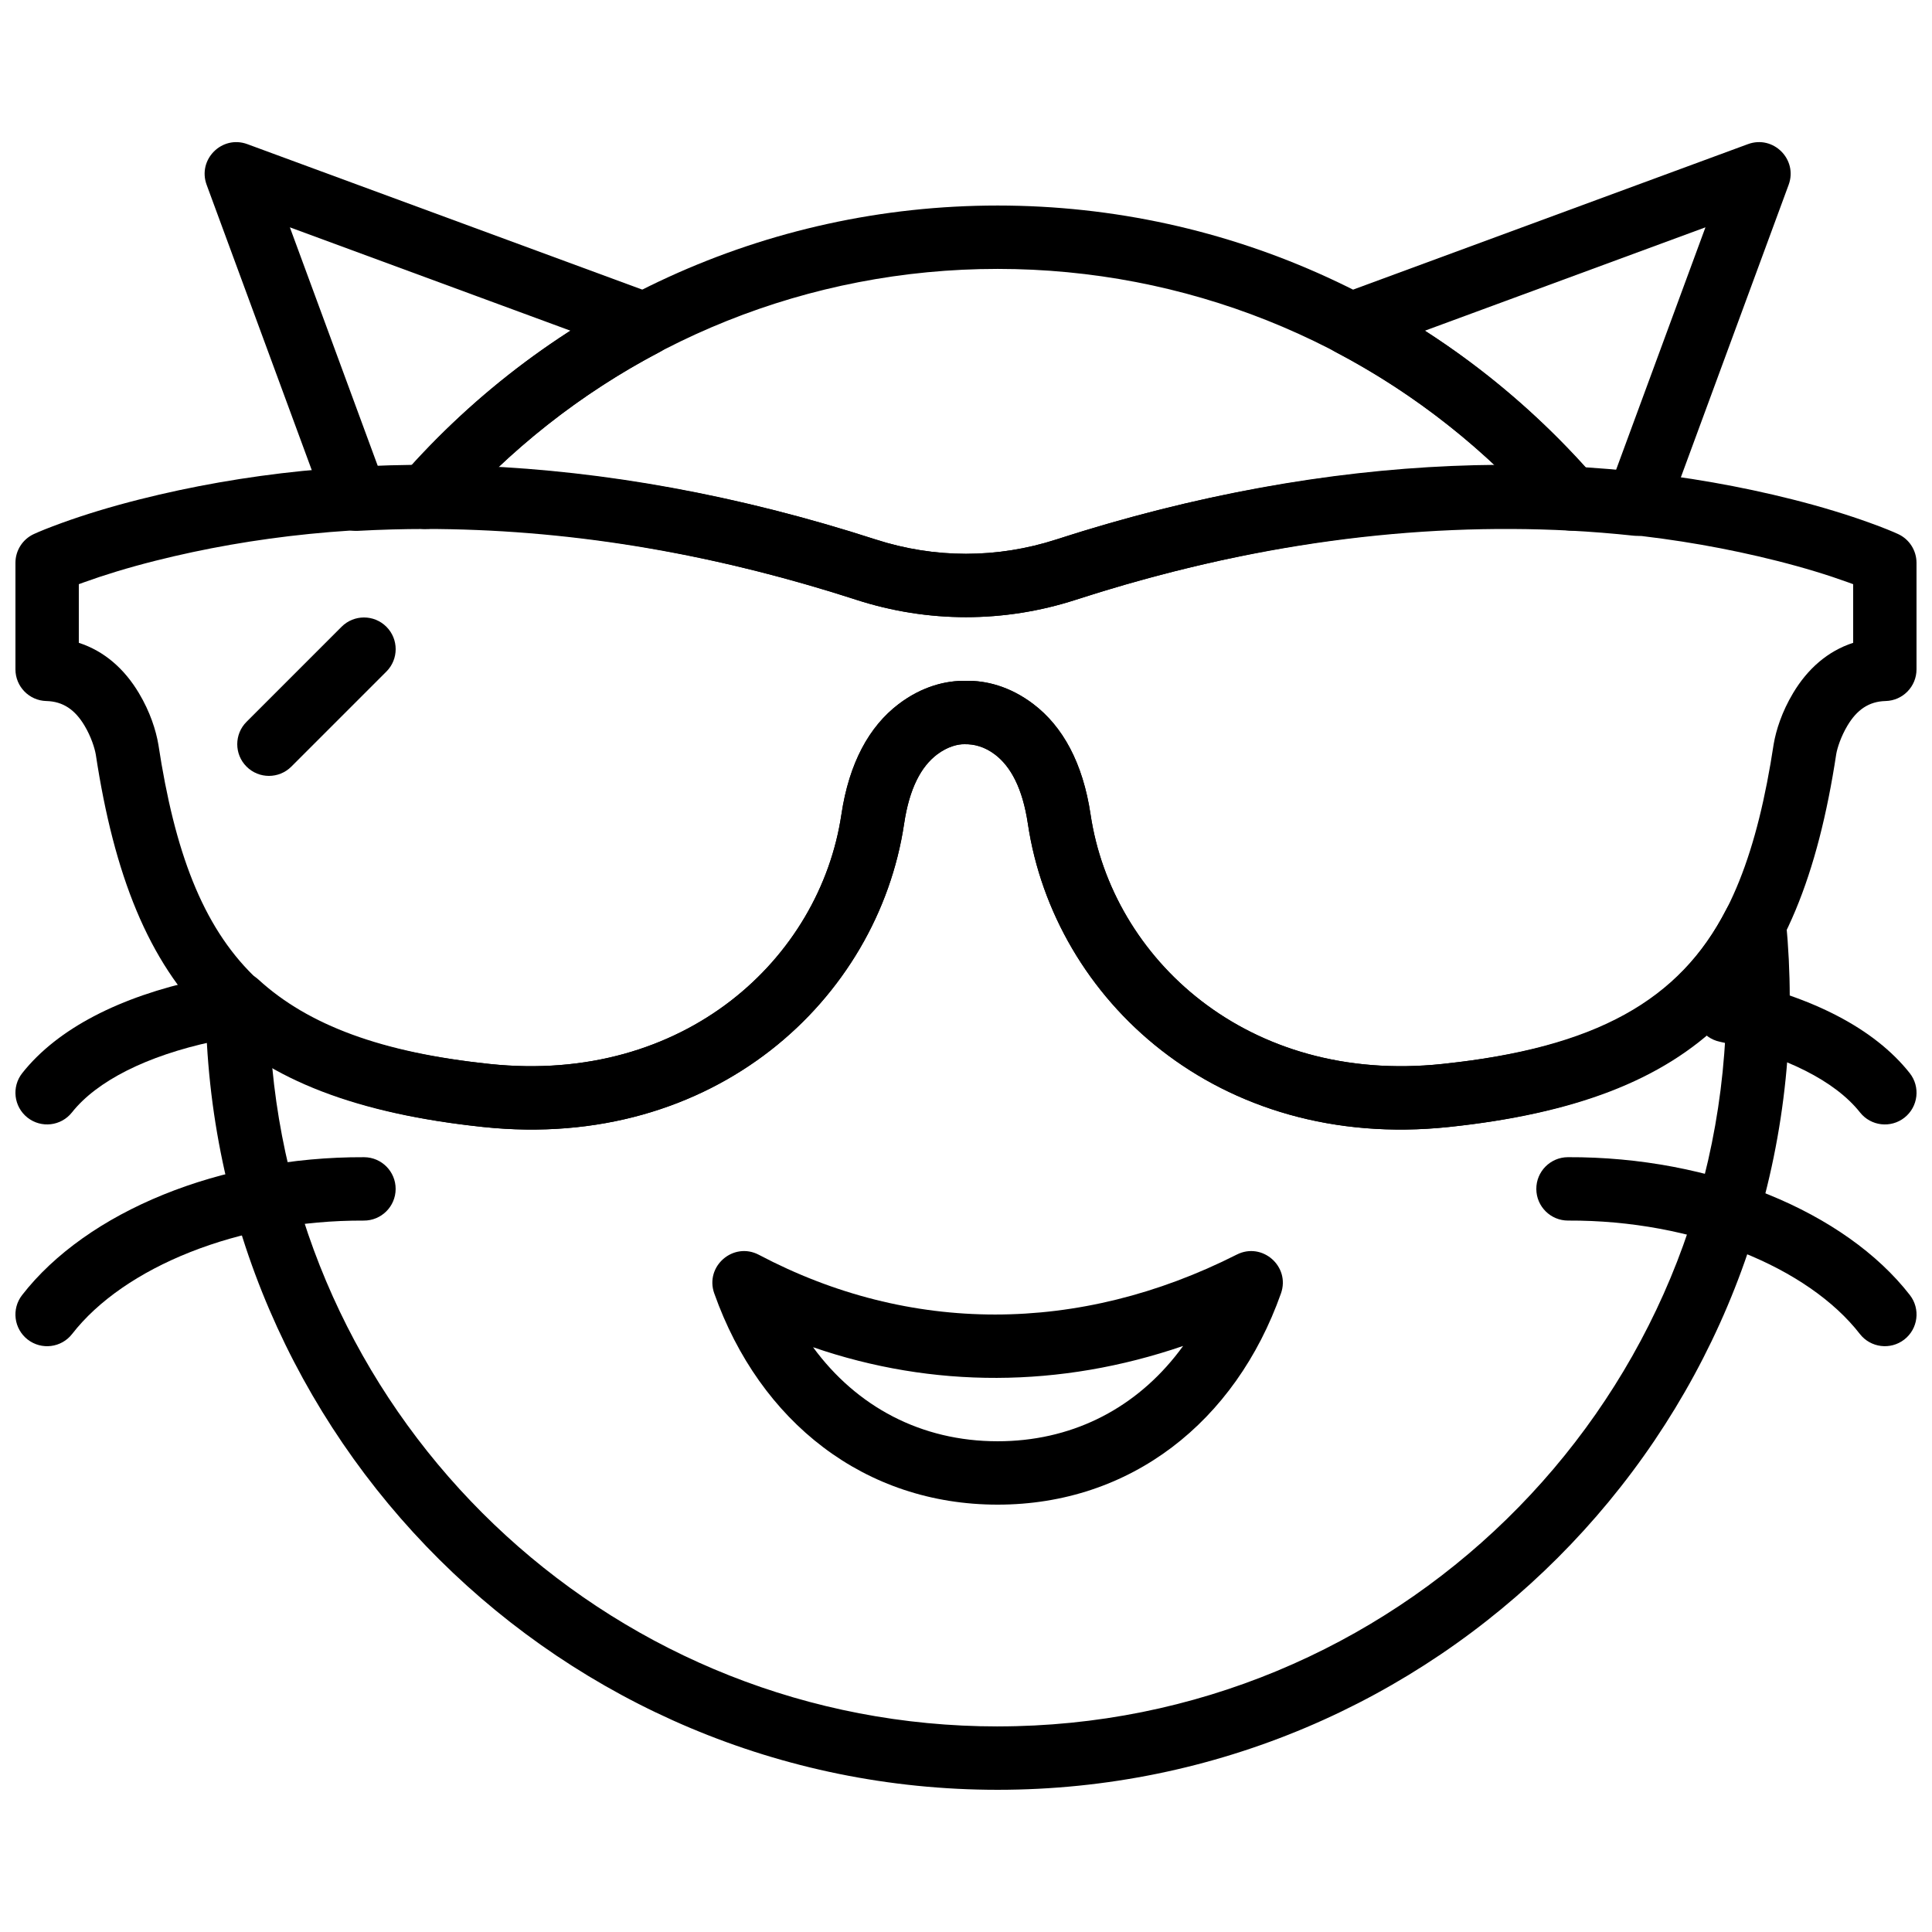 <?xml version="1.0" encoding="UTF-8"?>
<!-- Uploaded to: ICON Repo, www.iconrepo.com, Generator: ICON Repo Mixer Tools -->
<svg width="800px" height="800px" version="1.1" viewBox="144 144 512 512" xmlns="http://www.w3.org/2000/svg">
 <defs>
  <clipPath id="e">
   <path d="m593 403h58.902v39h-58.902z"/>
  </clipPath>
  <clipPath id="d">
   <path d="m551 450h100.9v51h-100.9z"/>
  </clipPath>
  <clipPath id="c">
   <path d="m148.09 403h58.906v39h-58.906z"/>
  </clipPath>
  <clipPath id="b">
   <path d="m148.09 450h100.91v51h-100.91z"/>
  </clipPath>
  <clipPath id="a">
   <path d="m148.09 267h503.81v177h-503.81z"/>
  </clipPath>
 </defs>
 <path d="m221.21 347.16 25.188-25.188c3.281-3.281 3.281-8.598 0-11.875-3.277-3.281-8.594-3.281-11.875 0l-25.188 25.191c-3.281 3.277-3.281 8.594 0 11.871 3.277 3.281 8.594 3.281 11.875 0z" fill-rule="evenodd"/>
 <g clip-path="url(#e)">
  <path d="m650.09 428.38c-9.406-11.887-25.977-20.238-46.832-24.738-4.531-0.977-9 1.906-9.977 6.438-0.977 4.535 1.902 9.004 6.438 9.98 17.391 3.754 30.613 10.414 37.203 18.742 2.879 3.637 8.16 4.25 11.793 1.375 3.637-2.879 4.254-8.16 1.375-11.797z" fill-rule="evenodd"/>
 </g>
 <g clip-path="url(#d)">
  <path d="m650.14 487.21c-17.141-22.078-52.414-36.703-90.637-36.543-4.641 0.02-8.383 3.797-8.363 8.434s3.797 8.383 8.434 8.363c33.332-0.145 63.609 12.41 77.301 30.043 2.844 3.664 8.117 4.328 11.781 1.484s4.328-8.117 1.484-11.781z" fill-rule="evenodd"/>
 </g>
 <g clip-path="url(#c)">
  <path d="m163.07 438.8c6.59-8.328 19.812-14.988 37.203-18.742 4.535-0.977 7.418-5.445 6.438-9.98-0.977-4.531-5.445-7.414-9.977-6.438-20.852 4.5-37.426 12.852-46.832 24.738-2.879 3.637-2.262 8.918 1.375 11.797 3.637 2.875 8.918 2.262 11.793-1.375z" fill-rule="evenodd"/>
 </g>
 <g clip-path="url(#b)">
  <path d="m163.12 497.51c13.688-17.633 43.969-30.188 77.297-30.043 4.641 0.02 8.414-3.727 8.434-8.363s-3.723-8.414-8.359-8.434c-38.223-0.16-73.5 14.465-90.637 36.543-2.844 3.664-2.18 8.938 1.48 11.781 3.664 2.844 8.941 2.18 11.785-1.484z" fill-rule="evenodd"/>
 </g>
 <path d="m333.29 486.77c12.086 34.133 39.934 55.977 75.09 55.977s63-21.844 75.09-55.977c2.527-7.141-4.949-13.715-11.707-10.293-41.867 21.188-86.699 21.152-126.64 0.066-6.762-3.57-14.391 3.019-11.836 10.227zm124.25 13.922c-0.707 0.98-1.438 1.934-2.191 2.863zm-2.191 2.863c-11.488 14.223-27.809 22.395-46.965 22.395-20.266 0-37.359-9.145-48.914-24.922 31.75 10.945 65.477 10.84 98.07-0.336z" fill-rule="evenodd"/>
 <g clip-path="url(#a)">
  <path d="m400 290.77c-8.078 0-16.148-1.281-23.895-3.785-74.195-24.016-140.38-24.43-195.06-10.652-7.809 1.969-14.68 4.086-20.562 6.215-3.606 1.301-6.129 2.344-7.516 2.984-2.973 1.371-4.875 4.348-4.875 7.621v28.23c0 4.555 3.633 8.281 8.184 8.395 4.465 0.113 7.613 2.332 10.113 6.504 1.754 2.93 2.707 5.981 3 7.691 9.688 63.758 36.207 91.699 102.68 98.699 61.27 6.445 104.59-33.875 111.53-80.359 1.41-9.473 4.559-15.199 8.707-18.352 2.801-2.129 5.598-2.793 7.309-2.734 2.473-0.059 5.269 0.605 8.07 2.734 4.152 3.152 7.297 8.879 8.711 18.352 6.93 46.484 50.254 86.805 111.52 80.359 66.48-7 92.996-34.941 102.71-98.852 0.266-1.559 1.223-4.609 2.977-7.539 2.496-4.172 5.648-6.391 10.109-6.504 4.555-0.113 8.184-3.84 8.184-8.395v-28.23c0-3.273-1.902-6.25-4.875-7.621-1.387-0.641-3.906-1.684-7.512-2.984-5.887-2.129-12.754-4.246-20.562-6.215-54.68-13.777-120.87-13.363-195.07 10.656-7.738 2.5-15.812 3.781-23.887 3.781zm235.11 23.582c-6.793 2.203-12.098 6.938-15.91 13.305-3.004 5.012-4.535 9.91-5.148 13.492-8.633 56.816-29.363 78.66-87.887 84.82-51.594 5.43-87.465-27.953-93.156-66.133-2.035-13.633-7.356-23.316-15.16-29.246-6.219-4.727-12.637-6.289-17.848-6.156-5.215-0.133-11.633 1.43-17.852 6.156-7.805 5.93-13.125 15.613-15.16 29.246-5.691 38.18-41.562 71.562-93.156 66.133-58.523-6.16-79.25-28.004-87.863-84.668-0.637-3.734-2.168-8.633-5.172-13.645-3.809-6.367-9.117-11.102-15.91-13.305v-15.535c0.414-0.152 0.848-0.312 1.309-0.477 5.363-1.941 11.699-3.894 18.953-5.723 51.754-13.043 114.75-12.645 185.79 10.348 9.41 3.043 19.227 4.598 29.062 4.598 9.832 0 19.648-1.555 29.055-4.598 71.043-22.992 134.04-23.391 185.79-10.348 7.254 1.828 13.59 3.781 18.957 5.723 0.457 0.164 0.891 0.324 1.305 0.477z" fill-rule="evenodd"/>
 </g>
 <path d="m400 307.55c9.836 0 19.652-1.555 29.059-4.594 46.348-15.004 90.219-20.441 130.96-18.34 7.398 0.383 11.629-8.305 6.766-13.895-39.637-45.578-96.863-72.254-158.4-72.254-61.324 0-118.37 26.492-158 71.789-4.746 5.43-0.895 13.926 6.32 13.926 36.133 0.008 74.336 5.852 114.24 18.77 9.414 3.043 19.227 4.598 29.062 4.598zm8.379-92.289c49.828 0 96.559 18.996 131.92 52.141-36.793 0.297-75.746 6.41-116.41 19.574-7.742 2.5-15.812 3.781-23.891 3.781-8.074 0-16.148-1.281-23.895-3.781-34.621-11.207-68.102-17.32-100.19-19.062 35.43-33.465 82.383-52.652 132.46-52.652z" fill-rule="evenodd"/>
 <path d="m382.14 330.59c-7.801 5.926-13.121 15.609-15.16 29.238-5.695 38.188-41.559 71.57-93.156 66.137-28.715-3.027-48.133-10.309-61.27-22.316-5.41-4.945-14.113-1.07-14.062 6.258 0.812 115.3 94.52 208.41 209.89 208.41 115.94 0 209.92-93.98 209.92-209.92 0-6.684-0.34-13.445-0.996-20.344-0.797-8.348-11.988-10.504-15.824-3.047-12.367 24.035-34.449 36.66-75.316 40.961-51.598 5.434-87.461-27.949-93.156-66.133-2.039-13.633-7.356-23.312-15.156-29.242-6.219-4.727-12.641-6.289-17.852-6.152-5.215-0.137-11.637 1.426-17.859 6.152zm26.238 270.93c-100.38 0-182.94-76.617-192.23-174.67 14.457 8.234 32.758 13.371 55.918 15.812 61.273 6.453 104.59-33.867 111.53-80.355 1.414-9.469 4.559-15.195 8.707-18.348 2.801-2.129 5.602-2.793 7.312-2.734 2.481-0.059 5.277 0.605 8.078 2.734 4.144 3.152 7.289 8.879 8.707 18.348 6.934 46.488 50.25 86.809 111.52 80.355 33.715-3.547 57.316-12.82 73.516-29.129-2.727 104.29-88.117 187.98-193.06 187.98z" fill-rule="evenodd"/>
 <path d="m559.91 284.61c5.801 0.301 11.465 0.758 17.062 1.359 3.828 0.41 7.445-1.832 8.777-5.445l32.258-87.547c2.481-6.723-4.059-13.258-10.781-10.781l-108.16 39.852c-6.824 2.516-7.441 11.93-1 15.312 21.141 11.109 40.105 26.184 55.945 44.379 1.496 1.719 3.625 2.754 5.898 2.871zm-38.328-52.961 74.379-27.406-23.73 64.391c-2.617-0.227-5.254-0.426-7.914-0.59-12.625-14.023-26.996-26.27-42.734-36.395z" fill-rule="evenodd"/>
 <path d="m263.11 281.32c15.758-18.004 34.598-32.93 55.602-43.969 6.441-3.383 5.824-12.797-1.004-15.309l-108.16-39.844c-6.723-2.477-13.262 4.059-10.785 10.781l31.766 86.219c1.277 3.457 4.656 5.68 8.336 5.481 5.953-0.324 11.906-0.492 17.926-0.492 2.422 0 4.723-1.043 6.316-2.867zm-18.941-13.691-23.352-63.383 74.375 27.398c-15.52 9.977-29.699 22.012-42.184 35.773-2.957 0.031-5.902 0.102-8.84 0.211z" fill-rule="evenodd"/>
</svg>